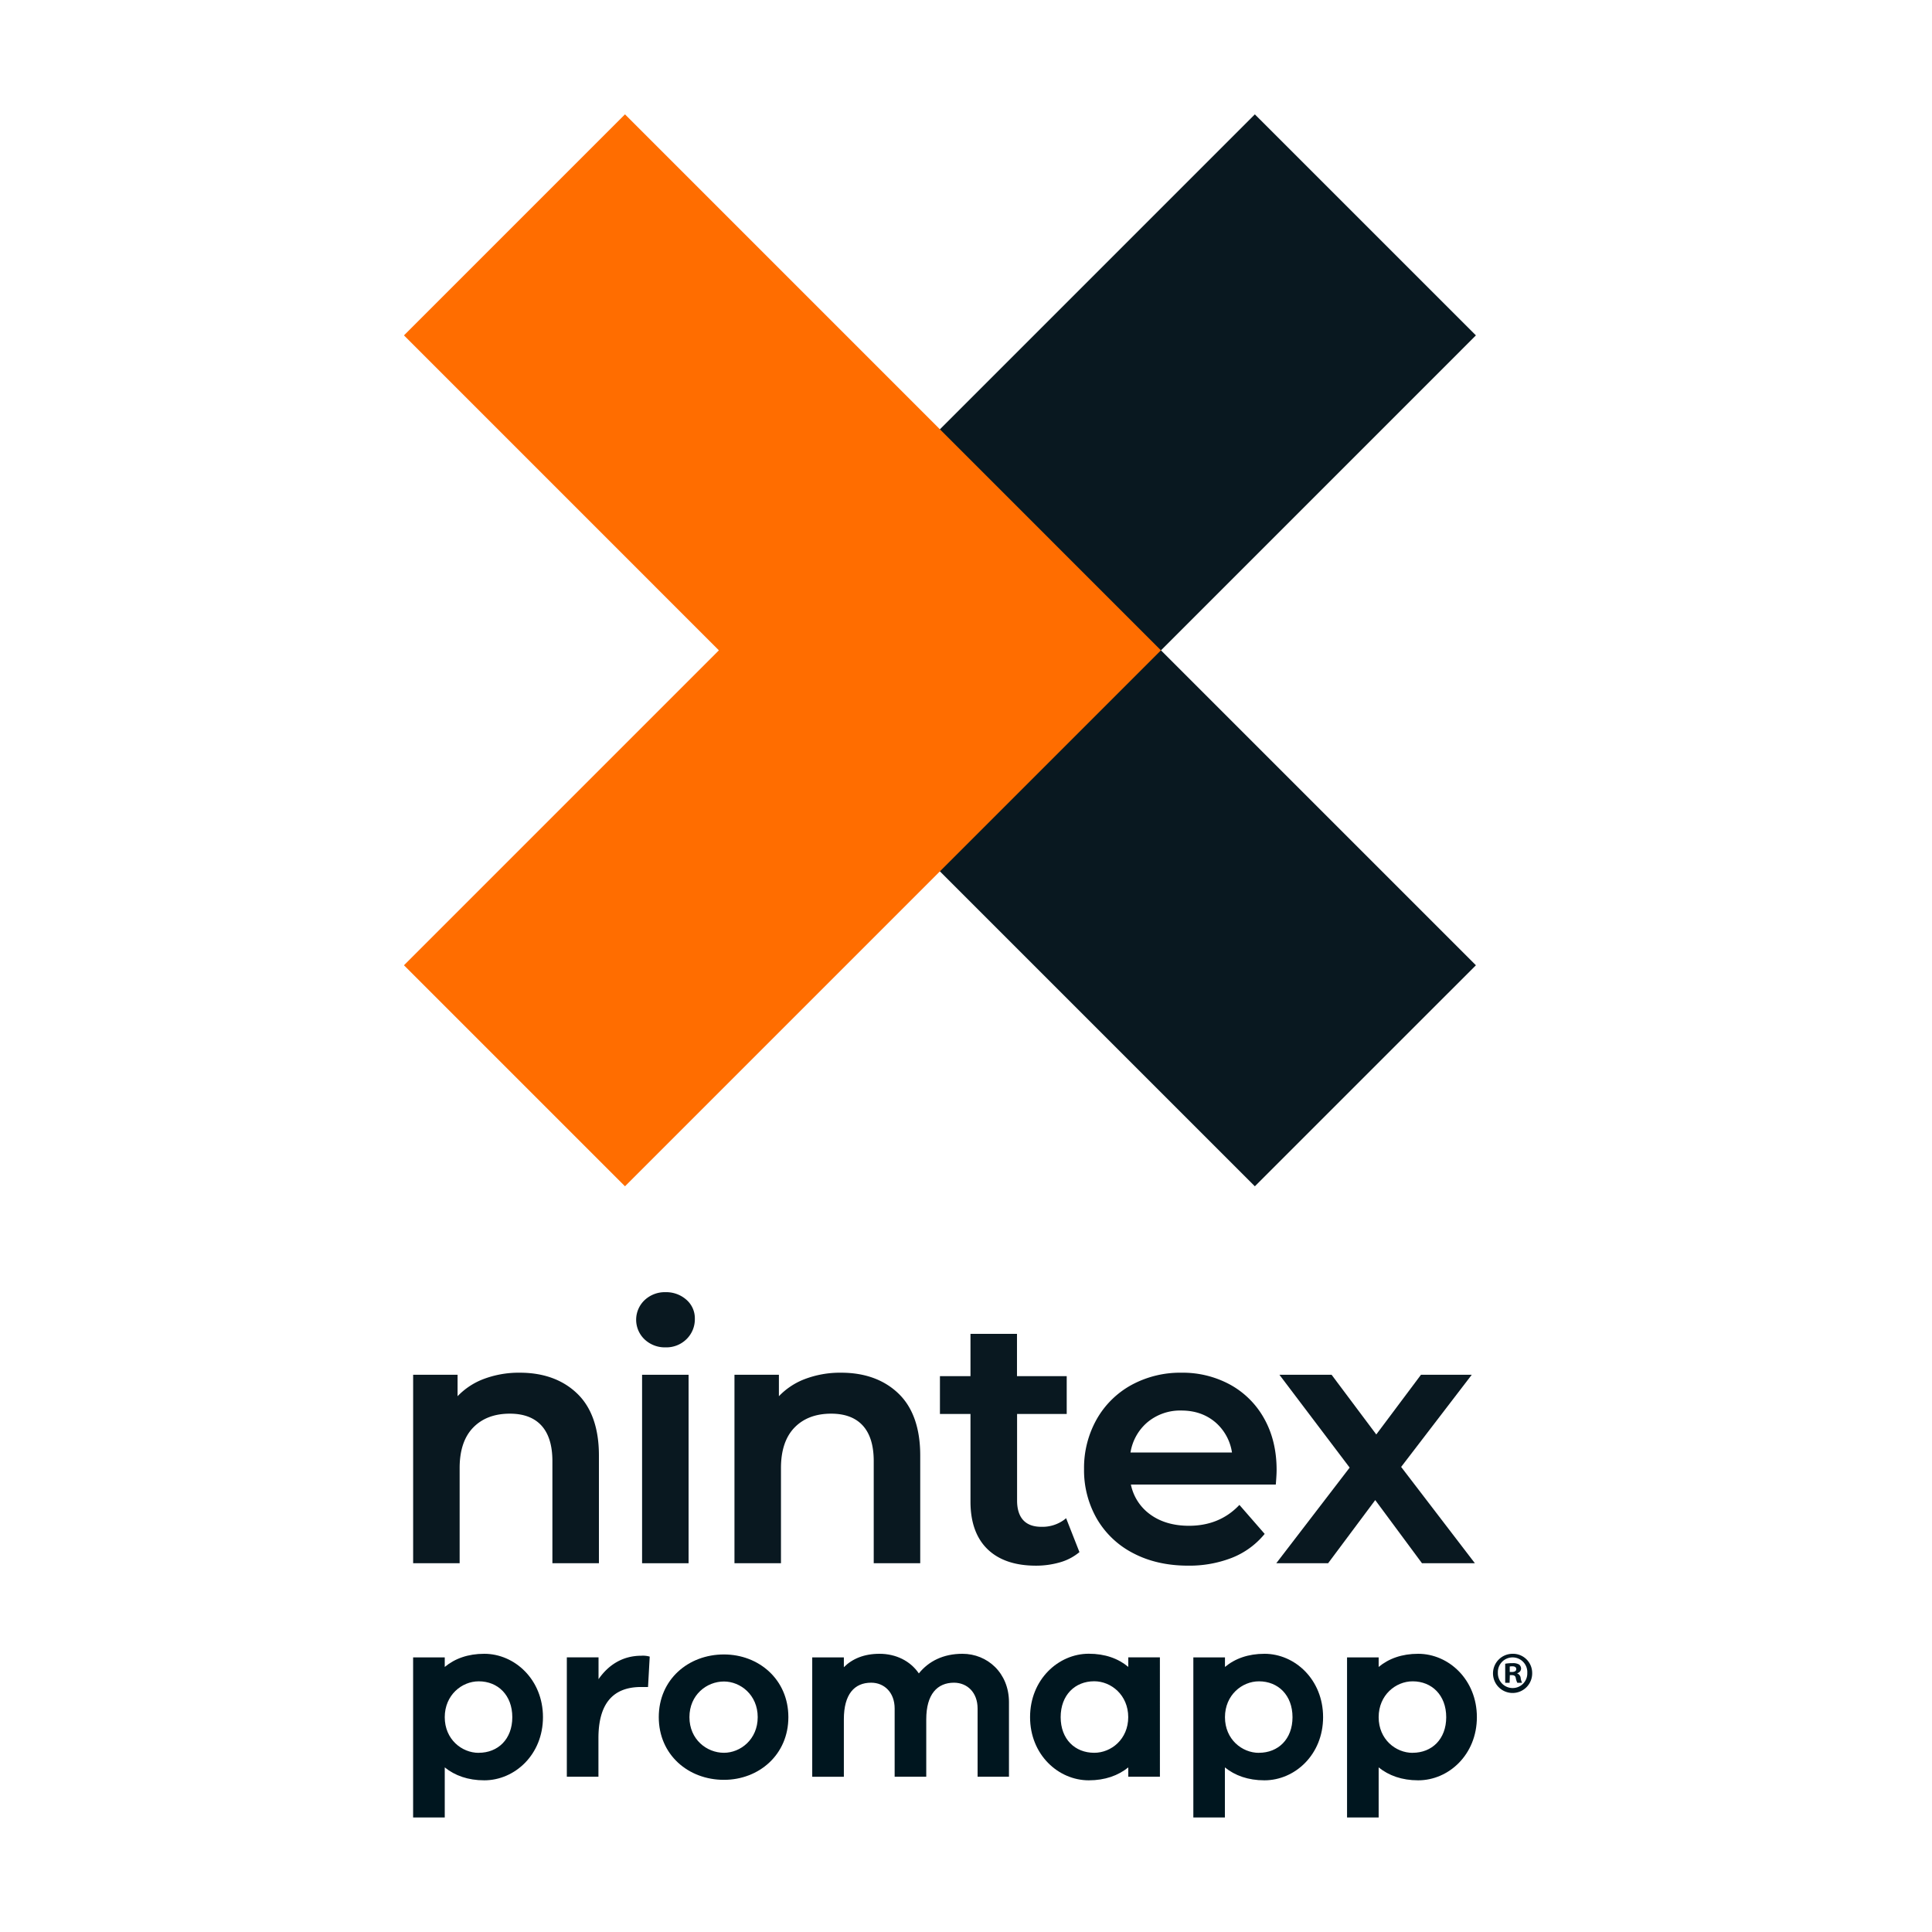 <svg id="Layer_1" data-name="Layer 1" xmlns="http://www.w3.org/2000/svg" viewBox="0 0 1000 1000"><defs><style>.cls-1{fill:#091820;}.cls-2{fill:#ff6d00;}.cls-3{fill:#00161f;}</style></defs><polygon class="cls-1" points="600.92 336.61 763.93 499.62 649.51 614.02 372.1 336.61 649.51 59.19 763.93 173.59 600.92 336.61"/><polygon class="cls-2" points="600.9 336.61 323.49 614.02 209.09 499.62 372.1 336.61 209.09 173.59 323.49 59.19 600.9 336.61"/><path class="cls-1" d="M269.09,710.51A51.43,51.43,0,0,0,249.74,714a36.44,36.44,0,0,0-12.9,8.68V711.58h-23v97.55h24.07V759.82c0-9.08,2.34-16.12,7-20.91s11-7.2,19-7.2c7,0,12.52,2,16.3,6.11s5.71,10.27,5.71,18.41v52.9H310V753.35c0-14.05-3.77-24.82-11.2-32S281.35,710.51,269.09,710.51Z"/><rect class="cls-1" x="332.34" y="711.58" width="24.07" height="97.55"/><path class="cls-1" d="M355.25,672.72a15.71,15.71,0,0,0-10.78-3.89,15.23,15.23,0,0,0-10.79,4.08,14,14,0,0,0,0,20.4,15.23,15.23,0,0,0,10.79,4.08,14.83,14.83,0,0,0,10.9-4.28,14.38,14.38,0,0,0,4.28-10.54A12.69,12.69,0,0,0,355.25,672.72Z"/><path class="cls-1" d="M435.4,710.51A51.34,51.34,0,0,0,416.06,714a36.35,36.35,0,0,0-12.9,8.68V711.58h-23v97.55h24.07V759.82c0-9.08,2.35-16.12,7-20.91s11-7.2,19-7.2c7,0,12.52,2,16.3,6.11s5.71,10.27,5.71,18.41v52.9h24.07V753.35c0-14.05-3.77-24.82-11.2-32S447.66,710.51,435.4,710.51Z"/><path class="cls-1" d="M551,786.49a19,19,0,0,1-12.07,3.78c-4.06,0-7.19-1.16-9.29-3.43s-3.2-5.69-3.2-10.14V731.88h25.69V712.3H526.39V690.39H502.32V712.3H486.51v19.58h15.81v45.36c0,10.72,3,19,8.87,24.66s14.28,8.49,25,8.49a44.49,44.49,0,0,0,12.17-1.65,27.42,27.42,0,0,0,9.9-5l.46-.37-6.9-17.55Z"/><path class="cls-1" d="M654.5,734.55a44.79,44.79,0,0,0-17.56-17.74,51.33,51.33,0,0,0-25.45-6.3,52.8,52.8,0,0,0-25.91,6.38,46.25,46.25,0,0,0-18,17.83,51.23,51.23,0,0,0-6.48,25.64,50.39,50.39,0,0,0,6.67,25.82A46.12,46.12,0,0,0,586.68,804c8.1,4.23,17.59,6.38,28.22,6.38a60.68,60.68,0,0,0,22.58-4,41.54,41.54,0,0,0,16.67-11.91l.44-.53-13.07-15-.61.62c-6.64,6.75-15.21,10.18-25.47,10.18-8.05,0-14.87-2-20.27-6a25.26,25.26,0,0,1-9.82-15.34h75l.06-.74c.24-3,.36-5.16.36-6.71C660.8,751,658.68,742.12,654.5,734.55Zm-60.72,1.72a26.41,26.41,0,0,1,17.71-6.18c7.07,0,13,2.11,17.79,6.26a25.63,25.63,0,0,1,8.39,15.47H585.14A25.92,25.92,0,0,1,593.78,736.27Z"/><polygon class="cls-1" points="725.23 759.28 761.78 711.58 735.49 711.58 712.36 742.48 689.23 711.58 662.23 711.58 698.58 759.63 660.6 809.13 687.43 809.13 711.82 776.44 736.02 809.13 763.4 809.13 725.23 759.28"/><path id="path0_fill" data-name="path0 fill" class="cls-3" d="M250.66,856c-8.43,0-15.25,2.48-20.46,6.81v-4.95H213.83v82.85H230.2V914.8c5.21,4.21,12,6.69,20.46,6.69,15.74,0,30.38-13.26,30.38-32.7S266.4,856,250.66,856Zm-2.85,51.27c-8.81,0-17.61-7-17.61-18.45s8.8-18.57,17.61-18.57c9.92,0,17.36,7.18,17.36,18.57S257.73,907.24,247.81,907.24Z"/><path id="path1_fill" data-name="path1 fill" class="cls-3" d="M332,857c-10,0-17.24,5-22.2,12.14V857.83H293.39v61.8h16.36V899.69c0-17.21,6.95-26.5,22.08-26.5h3.59l.87-15.73A12.56,12.56,0,0,0,332,857Z"/><path id="path2_fill" data-name="path2 fill" class="cls-3" d="M374.71,856.34c-18.48,0-33.73,13-33.73,32.45s15.25,32.45,33.73,32.45c18.1,0,33.35-13,33.35-32.45S392.81,856.34,374.71,856.34Zm0,50.9c-8.93,0-17.86-6.93-17.86-18.45s8.93-18.45,17.86-18.45c8.55,0,17.48,6.93,17.48,18.45S383.26,907.24,374.71,907.24Z"/><path id="path3_fill" data-name="path3 fill" class="cls-3" d="M498.16,856c-9.92,0-17.49,3.84-22.57,10.16-4.46-6.57-12-10.16-20.34-10.16-8.06,0-14.13,2.6-18.47,6.94v-5.08H420.41v61.8h16.37V889.91c0-13,5.45-18.95,14.13-18.95,6.82,0,12.16,5.08,12.16,13.37v35.3h16.36V889.91c0-13,5.71-18.95,14.39-18.95C500.64,871,506,876,506,884.33v35.3h16.24V881C522.21,865.88,511.05,856,498.16,856Z"/><path id="path4_fill" data-name="path4 fill" class="cls-3" d="M600.36,857.83H584v4.95c-5.21-4.33-12-6.81-20.46-6.81-15.75,0-30.38,13.38-30.38,32.82s14.63,32.7,30.38,32.7c8.43,0,15.25-2.48,20.46-6.69v4.83h16.37Zm-34,49.41c-9.92,0-17.36-7-17.36-18.45s7.44-18.57,17.36-18.57c8.81,0,17.61,7.18,17.61,18.57S575.19,907.24,566.38,907.24Z"/><path id="path5_fill" data-name="path5 fill" class="cls-3" d="M654.5,856c-8.43,0-15.26,2.48-20.46,6.81v-4.95H617.67v82.85H634V914.8c5.2,4.21,12,6.69,20.46,6.69,15.74,0,30.37-13.26,30.37-32.7S670.24,856,654.5,856Zm-2.86,51.27c-8.8,0-17.6-7-17.6-18.45s8.8-18.57,17.6-18.57c9.92,0,17.36,7.18,17.36,18.57S661.56,907.24,651.64,907.24Z"/><path id="path6_fill" data-name="path6 fill" class="cls-3" d="M734.05,856c-8.43,0-15.25,2.48-20.46,6.81v-4.95H697.23v82.85h16.36V914.8c5.21,4.21,12,6.69,20.46,6.69,15.75,0,30.38-13.26,30.38-32.7S749.8,856,734.05,856Zm-2.85,51.27c-8.8,0-17.61-7-17.61-18.45s8.81-18.57,17.61-18.57c9.92,0,17.36,7.18,17.36,18.57S741.12,907.24,731.2,907.24Z"/><path class="cls-3" d="M793.05,865.84A10.14,10.14,0,1,1,782.94,856,9.92,9.92,0,0,1,793.05,865.84Zm-17.75,0a7.65,7.65,0,0,0,7.7,7.89,7.56,7.56,0,0,0,7.52-7.82,7.62,7.62,0,1,0-15.22-.07Zm6.07,5.18h-2.28v-9.87a20,20,0,0,1,3.79-.3,6.15,6.15,0,0,1,3.43.72,2.75,2.75,0,0,1,1,2.17,2.54,2.54,0,0,1-2,2.29v.12a2.9,2.9,0,0,1,1.8,2.4,7.18,7.18,0,0,0,.73,2.47h-2.47a8.66,8.66,0,0,1-.79-2.41c-.18-1.08-.78-1.56-2-1.56h-1.09Zm.07-5.6h1.08c1.26,0,2.29-.42,2.29-1.44s-.67-1.51-2.11-1.51a5.46,5.46,0,0,0-1.26.12Z"/></svg>
